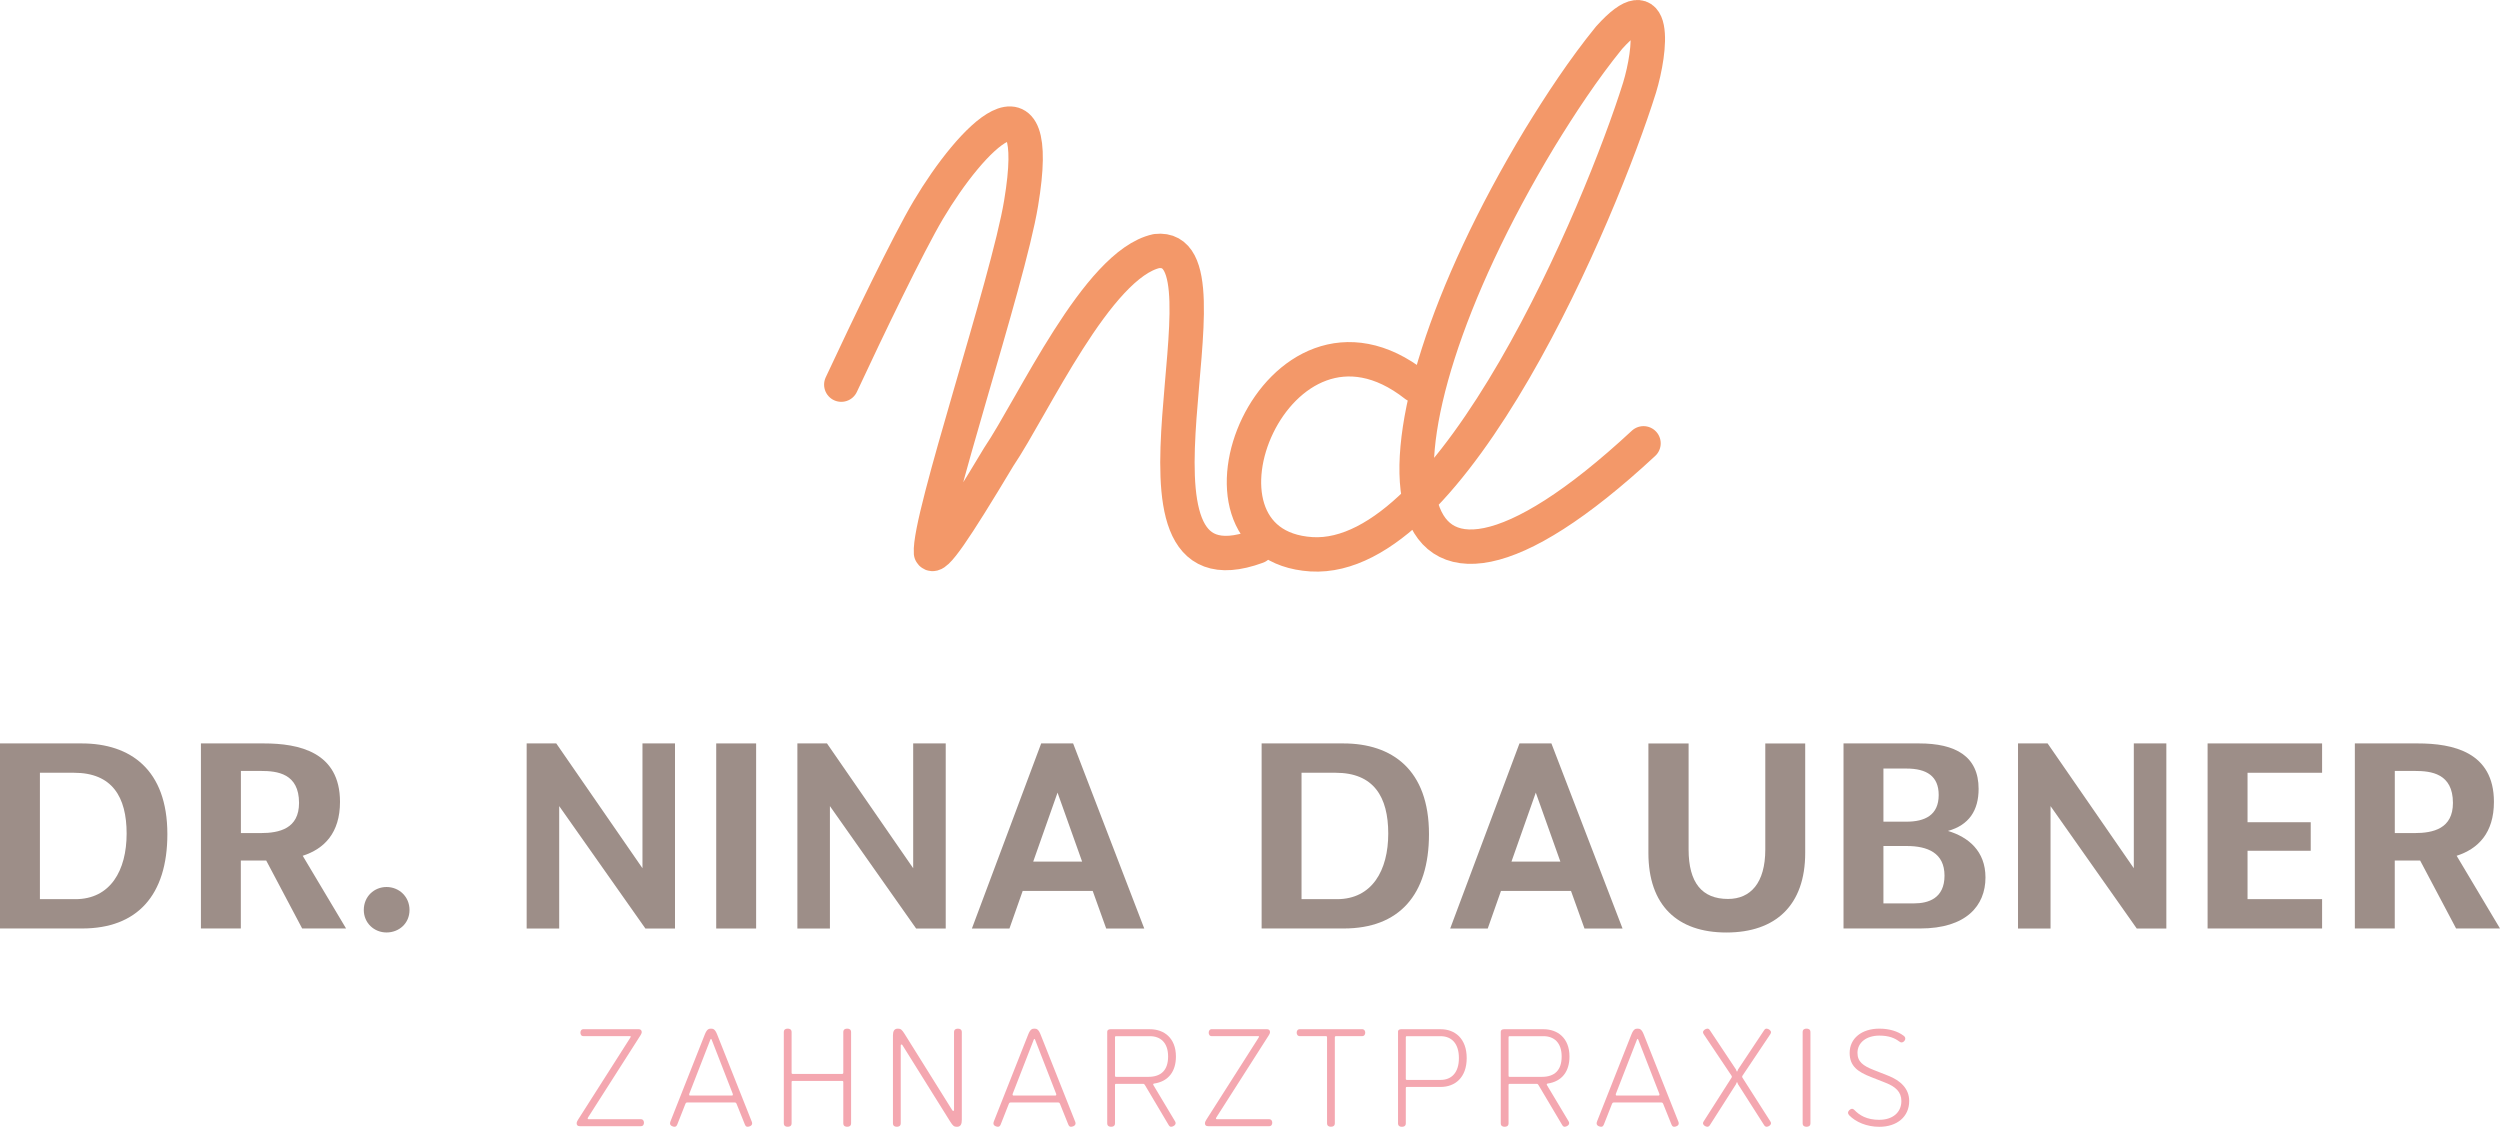 <?xml version="1.0" encoding="UTF-8"?>
<svg xmlns="http://www.w3.org/2000/svg" id="Ebene_1" data-name="Ebene 1" viewBox="0 0 783 352.9">
  <defs>
    <style>
      .cls-1 {
        fill: #9d8e88;
      }

      .cls-2 {
        fill: none;
        stroke: #f39869;
        stroke-linecap: round;
        stroke-linejoin: round;
        stroke-width: 10.77px;
      }

      .cls-3 {
        fill: #f4a7b0;
      }
    </style>
  </defs>
  <g>
    <path class="cls-3" d="M200.03,322.34c.65,0,.96.39.96.92,0,.35-.26.79-.39,1l-16.33,25.58c-.09.13-.22.35-.22.48s.09.22.31.22h16.37c.7,0,.96.57.96,1.09,0,.57-.26,1.09-.96,1.09h-19.12c-.74,0-1-.35-1-.92,0-.39.26-.83.48-1.18l16.24-25.49c.17-.26.22-.39.22-.48,0-.13-.13-.13-.31-.13h-14.49c-.7,0-.96-.52-.96-1.09,0-.52.26-1.09.96-1.09h17.29Z"></path>
    <path class="cls-3" d="M235.44,351.24c.09.22.13.48.13.61,0,.79-1,1.05-1.4,1.05s-.65-.17-.87-.7l-2.58-6.42c-.13-.35-.31-.48-.57-.48h-14.93c-.26,0-.44.13-.57.48l-2.53,6.42c-.22.52-.48.7-.87.7s-1.4-.26-1.4-1.05c0-.13.04-.39.13-.61l10.78-27.28c.66-1.62,1.22-1.79,1.92-1.79s1.27.17,1.92,1.79l10.83,27.28ZM229.28,343.12c.17,0,.26-.13.26-.31,0-.09-.04-.22-.04-.22l-6.42-16.5c-.13-.31-.22-.7-.39-.7s-.26.39-.39.7l-6.42,16.5s-.04.13-.04.22c0,.17.09.31.26.31h13.18Z"></path>
    <path class="cls-3" d="M263.73,336.35c.26,0,.39-.09.39-.39v-12.7c0-.87.61-1.09,1.22-1.09s1.22.22,1.22,1.09v28.55c0,.87-.61,1.09-1.22,1.09s-1.22-.22-1.22-1.09v-12.88c0-.31-.13-.39-.39-.39h-15.41c-.31,0-.39.09-.39.39v12.88c0,.87-.61,1.09-1.22,1.09s-1.22-.22-1.22-1.09v-28.55c0-.87.61-1.09,1.22-1.09s1.22.22,1.22,1.09v12.7c0,.31.09.39.39.39h15.41Z"></path>
    <path class="cls-3" d="M282.72,327.45c-.09-.13-.17-.31-.39-.31s-.22.26-.22.35v24.32c0,.87-.61,1.09-1.22,1.09s-1.22-.22-1.22-1.09v-27.5c0-1.27.35-2.14,1.53-2.14.92,0,1.27.31,2.1,1.62l14.89,23.84c.09.13.17.31.39.31s.22-.26.22-.35v-24.32c0-.87.61-1.09,1.22-1.09s1.22.22,1.22,1.09v27.5c0,1.27-.35,2.14-1.53,2.14-.92,0-1.27-.31-2.1-1.62l-14.89-23.84Z"></path>
    <path class="cls-3" d="M336.73,351.24c.09.22.13.48.13.61,0,.79-1,1.05-1.4,1.05s-.65-.17-.87-.7l-2.58-6.42c-.13-.35-.31-.48-.57-.48h-14.93c-.26,0-.44.13-.57.48l-2.53,6.42c-.22.52-.48.7-.87.7s-1.4-.26-1.4-1.05c0-.13.04-.39.13-.61l10.78-27.28c.66-1.62,1.22-1.79,1.92-1.79s1.27.17,1.92,1.79l10.83,27.28ZM330.57,343.12c.17,0,.26-.13.26-.31,0-.09-.04-.22-.04-.22l-6.42-16.5c-.13-.31-.22-.7-.39-.7s-.26.39-.39.7l-6.42,16.5s-.04.13-.04.22c0,.17.09.31.26.31h13.18Z"></path>
    <path class="cls-3" d="M368.03,351.2c.13.22.17.39.17.57,0,.65-.83,1.13-1.4,1.13-.26,0-.52-.13-.74-.48l-7.46-12.57c-.26-.39-.35-.39-.7-.39h-8.29c-.31,0-.39.09-.39.39v11.96c0,.87-.61,1.09-1.22,1.09s-1.22-.22-1.22-1.09v-28.59c0-.66.48-.87,1.05-.87h12.31c4.45,0,8.16,2.75,8.16,8.56,0,4.58-2.27,7.81-6.9,8.47-.17.04-.22.13-.22.26,0,.09.04.17.04.17l6.81,11.39ZM359.65,337.27c4.02,0,6.2-2.1,6.2-6.37s-2.31-6.37-5.72-6.37h-10.52c-.31,0-.39.09-.39.39v11.96c0,.31.09.39.39.39h10.04Z"></path>
    <path class="cls-3" d="M396.81,322.34c.66,0,.96.39.96.92,0,.35-.26.79-.39,1l-16.33,25.58c-.09.13-.22.35-.22.48s.09.22.31.22h16.37c.7,0,.96.57.96,1.09,0,.57-.26,1.09-.96,1.09h-19.12c-.74,0-1-.35-1-.92,0-.39.26-.83.48-1.18l16.24-25.49c.17-.26.22-.39.22-.48,0-.13-.13-.13-.31-.13h-14.49c-.7,0-.96-.52-.96-1.09,0-.52.26-1.09.96-1.09h17.29Z"></path>
    <path class="cls-3" d="M418.46,324.52c-.26,0-.39.09-.39.39v26.89c0,.87-.61,1.09-1.22,1.09s-1.22-.22-1.22-1.09v-26.89c0-.31-.09-.39-.39-.39h-8.12c-.74,0-1-.57-1-1.09s.26-1.09,1-1.09h19.47c.74,0,1,.57,1,1.09s-.26,1.09-1,1.09h-8.12Z"></path>
    <path class="cls-3" d="M437.85,323.22c0-.7.48-.87,1.05-.87h12.31c4.45,0,8.16,2.88,8.16,9.04s-3.71,9.04-8.16,9.04h-10.52c-.31,0-.39.09-.39.39v11c0,.87-.61,1.09-1.22,1.09s-1.22-.22-1.22-1.09v-28.59ZM451.17,338.23c3.45,0,5.76-2.27,5.76-6.85s-2.31-6.85-5.76-6.85h-10.48c-.31,0-.39.09-.39.39v12.92c0,.31.09.39.39.39h10.48Z"></path>
    <path class="cls-3" d="M491.29,351.2c.13.22.17.39.17.57,0,.65-.83,1.13-1.4,1.13-.26,0-.52-.13-.74-.48l-7.46-12.57c-.26-.39-.35-.39-.7-.39h-8.29c-.31,0-.39.09-.39.39v11.96c0,.87-.61,1.09-1.22,1.09s-1.22-.22-1.22-1.09v-28.59c0-.66.48-.87,1.05-.87h12.31c4.45,0,8.16,2.75,8.16,8.56,0,4.58-2.27,7.81-6.9,8.47-.17.04-.22.13-.22.26,0,.09.04.17.04.17l6.81,11.39ZM482.91,337.27c4.02,0,6.2-2.1,6.2-6.37s-2.31-6.37-5.72-6.37h-10.52c-.31,0-.39.09-.39.39v11.96c0,.31.09.39.39.39h10.04Z"></path>
    <path class="cls-3" d="M525.65,351.24c.09.22.13.48.13.61,0,.79-1,1.05-1.4,1.05s-.66-.17-.87-.7l-2.58-6.42c-.13-.35-.31-.48-.57-.48h-14.93c-.26,0-.44.13-.57.48l-2.53,6.42c-.22.52-.48.7-.87.7s-1.4-.26-1.4-1.05c0-.13.04-.39.13-.61l10.78-27.28c.65-1.62,1.22-1.79,1.92-1.79s1.27.17,1.92,1.79l10.83,27.28ZM519.49,343.12c.17,0,.26-.13.26-.31,0-.09-.04-.22-.04-.22l-6.42-16.5c-.13-.31-.22-.7-.39-.7s-.26.39-.39.7l-6.42,16.5s-.04.13-.04.22c0,.17.09.31.26.31h13.18Z"></path>
    <path class="cls-3" d="M543.68,339.63l-8.16,12.79c-.22.35-.52.48-.79.48-.52,0-1.35-.48-1.35-1.13,0-.17.09-.35.22-.57l8.69-13.62s.13-.17.13-.35-.13-.35-.13-.35l-8.69-12.97c-.13-.22-.22-.44-.22-.61,0-.57.79-1.13,1.4-1.13.26,0,.52.13.74.48l8.16,12.27c.22.35.13.66.35.66s.13-.31.35-.66l8.16-12.27c.22-.35.48-.48.74-.48.61,0,1.4.57,1.4,1.13,0,.17-.09.39-.22.61l-8.69,12.97s-.13.17-.13.35.13.35.13.35l8.69,13.62c.13.22.22.39.22.57,0,.65-.83,1.13-1.35,1.13-.26,0-.57-.13-.79-.48l-8.16-12.79c-.22-.35-.13-.65-.35-.65s-.13.3-.35.65Z"></path>
    <path class="cls-3" d="M564.59,323.26c0-.87.61-1.09,1.22-1.09s1.22.22,1.22,1.09v28.55c0,.87-.61,1.09-1.22,1.09s-1.22-.22-1.22-1.09v-28.55Z"></path>
    <path class="cls-3" d="M588.61,350.72c4.1,0,6.9-2.23,6.9-5.89,0-2.84-1.83-4.5-4.98-5.72l-4.54-1.79c-4.15-1.62-6.68-3.41-6.68-7.55,0-4.54,3.75-7.6,9.3-7.6,3.19,0,5.81.87,7.55,2.18.31.22.57.52.57.92,0,.7-.65,1.22-1.13,1.22-.31,0-.52-.13-.83-.35-1.35-1-3.14-1.79-6.16-1.79-4.06,0-6.85,2.18-6.85,5.41,0,2.79,1.79,4.06,5.02,5.33l4.54,1.79c3.93,1.53,6.64,4.1,6.64,7.95,0,4.98-3.88,8.08-9.34,8.08-3.97,0-7.38-1.48-9.43-3.58-.22-.22-.39-.57-.39-.83,0-.52.66-1.22,1.27-1.22.26,0,.48.13.7.35,1.62,1.66,3.84,3.1,7.86,3.1Z"></path>
  </g>
  <g>
    <path class="cls-1" d="M0,232.84h25.59c15.24,0,26.83,8.2,26.83,28.4,0,19.13-9.44,29.56-26.66,29.56H0v-57.97ZM23.6,281.62c11.01,0,16.06-9.03,16.06-20.54s-4.55-19.05-16.48-19.05h-10.68v39.58h11.1Z"></path>
    <path class="cls-1" d="M62.93,232.84h19.71c10.93,0,23.85,2.65,23.85,18.3,0,9.77-4.97,14.74-11.68,16.89l13.58,22.77h-13.75l-11.26-21.28h-7.95v21.28h-12.5v-57.97ZM81.65,260.92c5.88,0,12.01-1.41,12.01-9.44,0-9.27-6.87-10.02-11.92-10.02h-6.29v19.46h6.21Z"></path>
    <path class="cls-1" d="M113.94,285.01c0-4.22,3.23-7.2,7.12-7.2s7.2,2.98,7.2,7.2-3.31,7.04-7.2,7.04-7.12-2.98-7.12-7.04Z"></path>
    <path class="cls-1" d="M164.95,232.84h9.27l27,39.09v-39.09h10.19v57.97h-9.27l-27-38.34v38.34h-10.19v-57.97Z"></path>
    <path class="cls-1" d="M224.32,232.84h12.5v57.97h-12.5v-57.97Z"></path>
    <path class="cls-1" d="M249.74,232.84h9.27l27,39.09v-39.09h10.19v57.97h-9.27l-27-38.34v38.34h-10.19v-57.97Z"></path>
    <path class="cls-1" d="M326.08,232.84h10.02l22.28,57.97h-11.92l-4.22-11.76h-21.94l-4.14,11.76h-11.76l21.7-57.97ZM338.92,269.86l-7.7-21.61-7.62,21.61h15.32Z"></path>
    <path class="cls-1" d="M395.14,232.84h25.59c15.24,0,26.83,8.2,26.83,28.4,0,19.13-9.44,29.56-26.67,29.56h-25.75v-57.97ZM418.74,281.62c11.01,0,16.06-9.03,16.06-20.54s-4.55-19.05-16.48-19.05h-10.68v39.58h11.1Z"></path>
    <path class="cls-1" d="M475.88,232.84h10.02l22.28,57.97h-11.92l-4.22-11.76h-21.94l-4.14,11.76h-11.76l21.7-57.97ZM488.71,269.86l-7.7-21.61-7.62,21.61h15.32Z"></path>
    <path class="cls-1" d="M516.28,267.13v-34.28h12.59v33.21c0,10.43,4.22,15.49,12.34,15.49,7.04,0,11.68-4.97,11.68-15.49v-33.21h12.5v34.28c0,16.4-9.27,24.93-24.68,24.93s-24.43-8.53-24.43-24.93Z"></path>
    <path class="cls-1" d="M577.39,232.84h23.68c11.34,0,18.63,3.97,18.63,14.24,0,6.71-2.98,11.34-9.61,13.17,6.38,1.9,11.76,6.29,11.76,14.57,0,8.86-6.04,15.98-20.45,15.98h-24.01v-57.97ZM597.1,257.35c5.71,0,10.1-1.99,10.1-8.36,0-5.88-3.73-8.28-10.1-8.28h-7.21v16.64h7.21ZM599.5,282.94c4.47,0,9.52-1.57,9.52-8.69s-5.3-9.28-11.84-9.28h-7.29v17.97h9.61Z"></path>
    <path class="cls-1" d="M632.04,232.84h9.27l27,39.09v-39.09h10.19v57.97h-9.27l-27-38.34v38.34h-10.19v-57.97Z"></path>
    <path class="cls-1" d="M691.42,232.84h35.86v9.19h-23.35v15.49h19.79v8.94h-19.79v15.15h23.35v9.19h-35.86v-57.97Z"></path>
    <path class="cls-1" d="M737.54,232.84h19.71c10.93,0,23.85,2.65,23.85,18.3,0,9.77-4.97,14.74-11.68,16.89l13.58,22.77h-13.75l-11.26-21.28h-7.95v21.28h-12.5v-57.97ZM756.25,260.92c5.88,0,12.01-1.41,12.01-9.44,0-9.27-6.87-10.02-11.92-10.02h-6.29v19.46h6.21Z"></path>
  </g>
  <g>
    <path class="cls-2" d="M514.75,138.85c-83.98,77.98-91.83,2.8-32.54-95.55,6.48-10.59,13.76-21.67,21.75-31.49,15.32-17.04,13.12,3.91,9.55,15.63-12,38.37-58.39,148.88-102.77,146.16-44.82-2.86-10.88-87.07,32.59-52.95"></path>
    <path class="cls-2" d="M263.49,120.47c8.24-17.66,20.91-44.04,27.3-54.8,13.47-22.68,36.38-46.22,29.02-2.03-4.13,25.06-29.1,98.84-28.22,109.52,1.11,2.32,7.4-7.02,21.21-30.05,10.79-15.97,30.89-60.4,49.42-64.47,27.48-3.17-18.9,111.03,31.5,92.55"></path>
  </g>
</svg>
